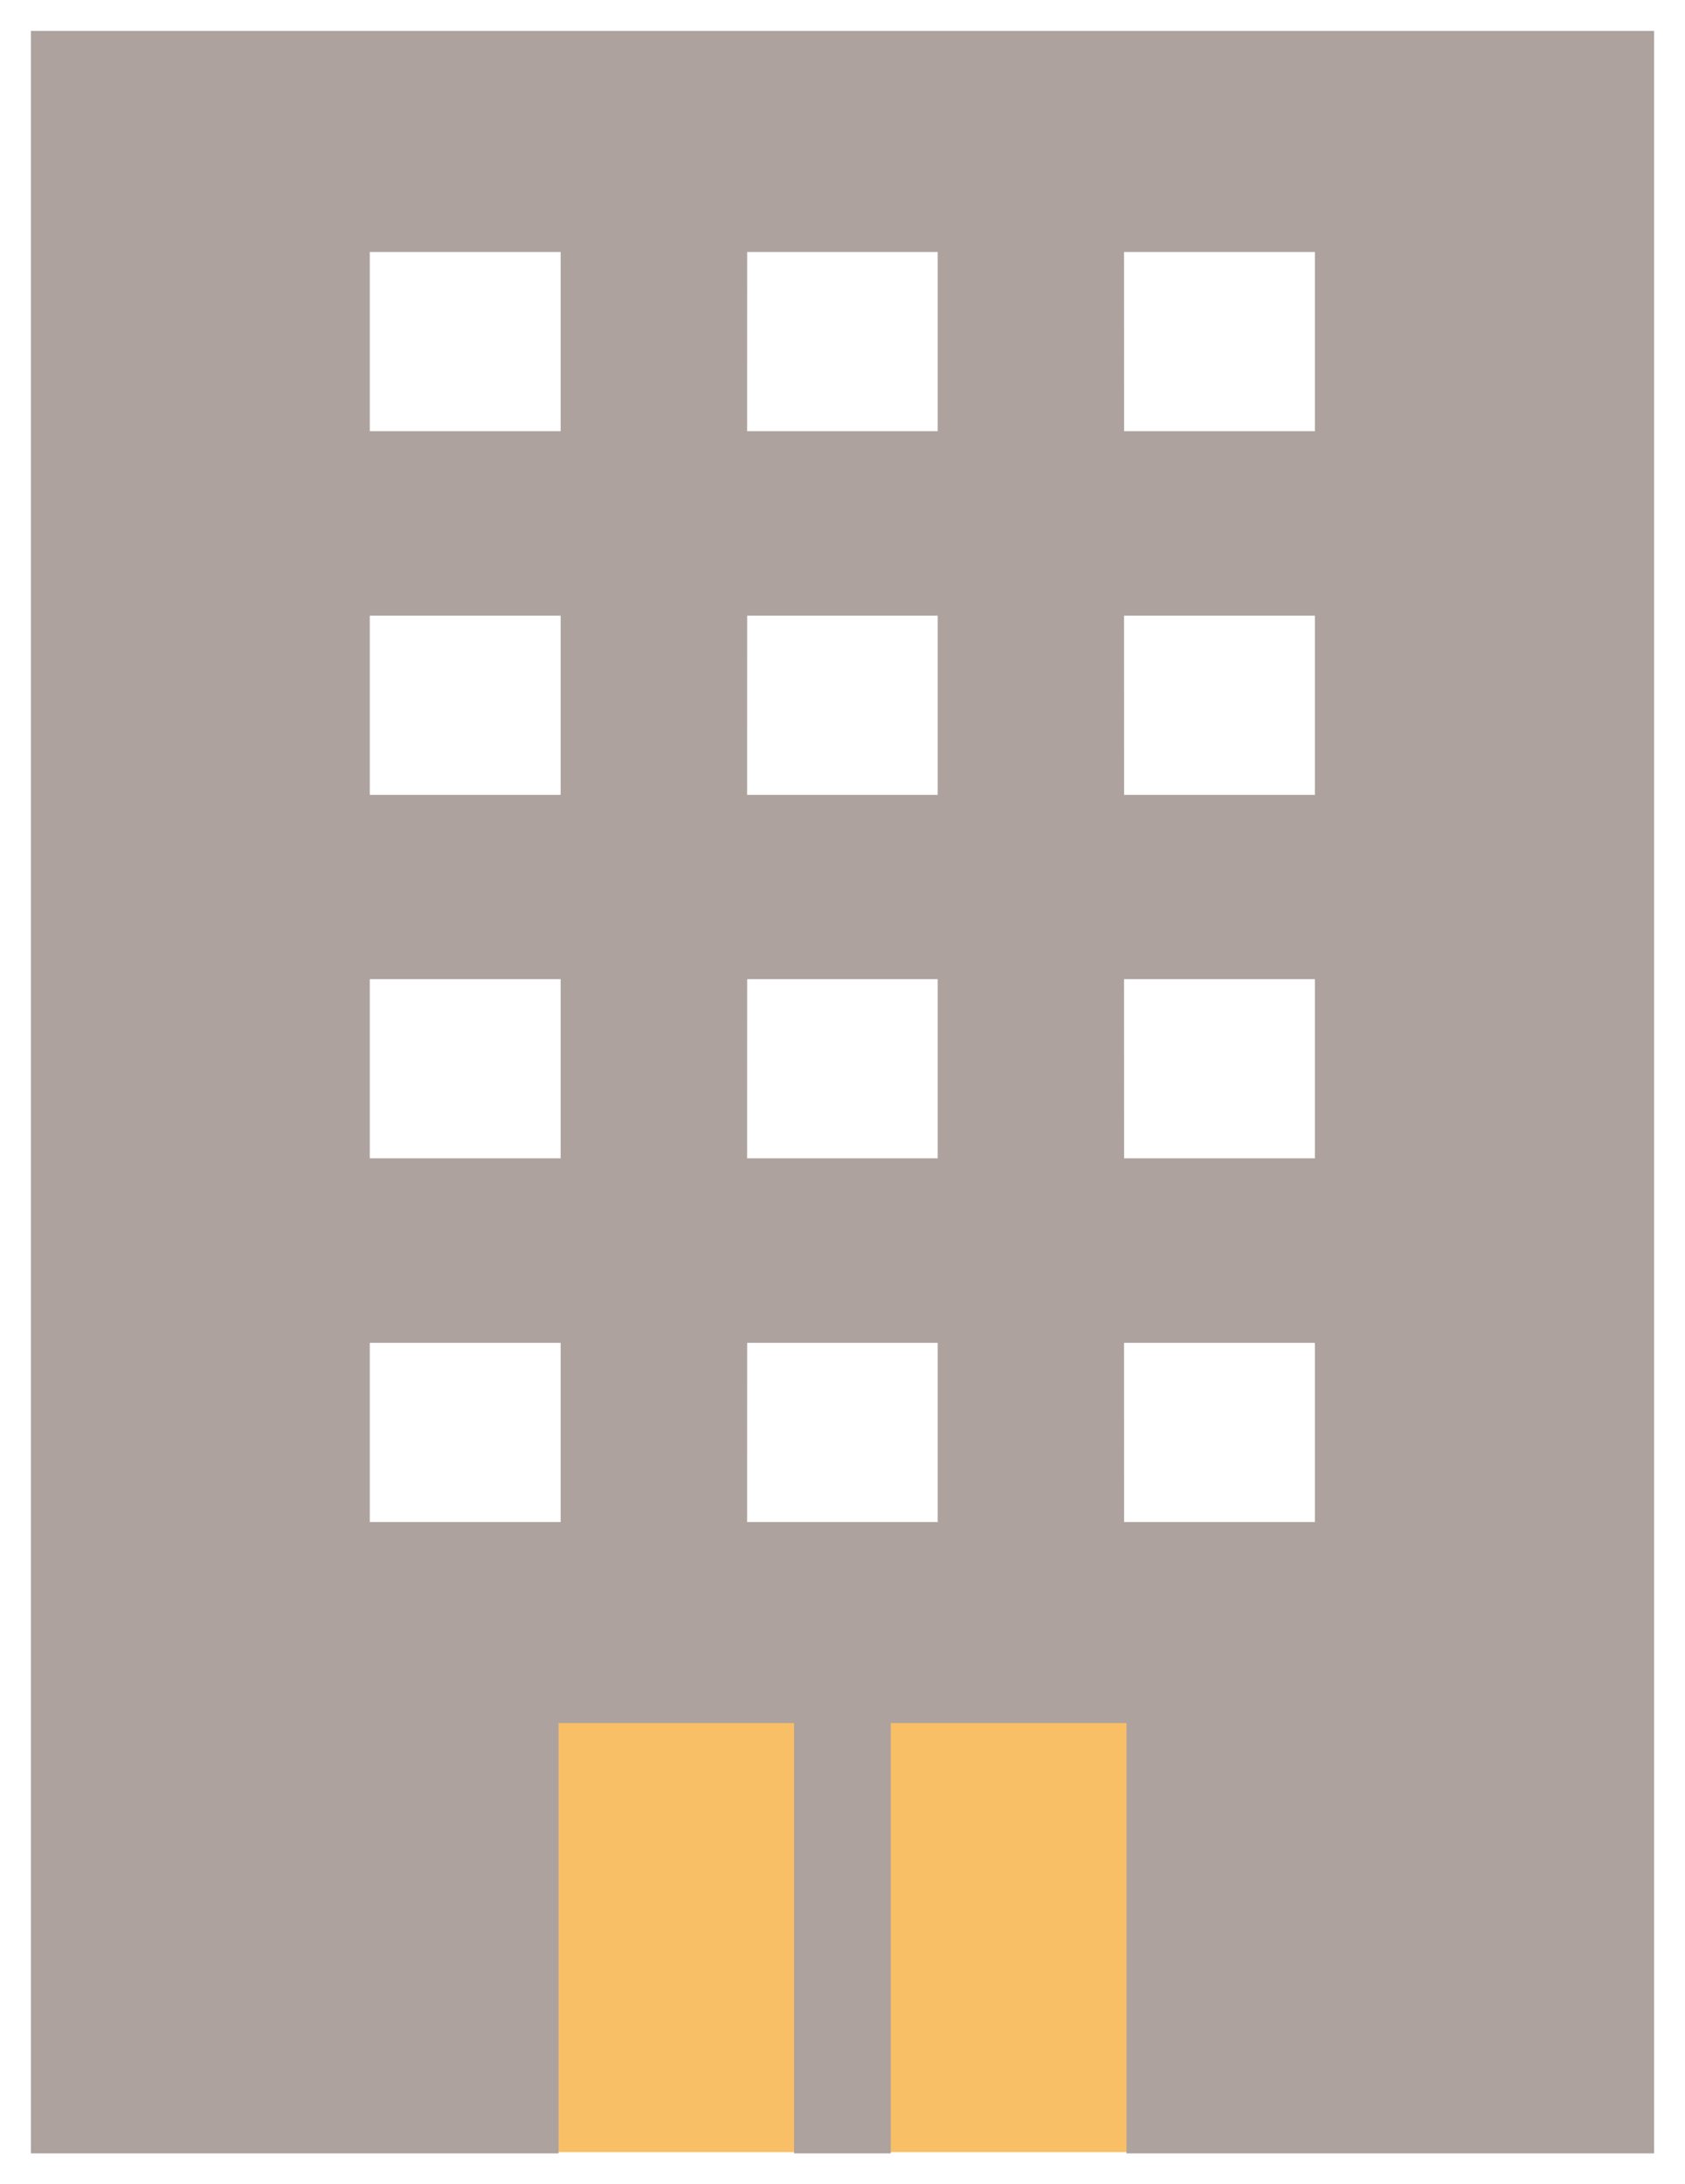 <svg xmlns="http://www.w3.org/2000/svg" width="27.272" height="35.349" viewBox="0 0 27.272 35.349">
  <g id="グループ_100" data-name="グループ 100" transform="translate(-1380.043 -25.91)">
    <rect id="長方形_296" data-name="長方形 296" width="22.683" height="9.215" transform="translate(1382.285 51.523)" fill="#f9bf67"/>
    <path id="パス_188" data-name="パス 188" d="M5.485,21.232H8.574v2.9H5.485Zm6.108,0h3.084v2.9H11.592Zm6.1,0h3.089v2.9H17.694ZM5.485,15.346H8.574v2.9H5.485Zm6.108,0h3.084v2.9H11.592Zm6.1,0h3.089v2.9H17.694ZM5.485,9.464H8.574v2.9H5.485Zm6.108,0h3.084v2.9H11.592Zm6.1,0h3.089v2.9H17.694ZM5.485,3.578H8.574v2.9H5.485Zm6.108,0h3.084v2.9H11.592Zm6.1,0h3.089v2.9H17.694ZM0,0V34.349H8.54V27.385h3.812v6.964h1.565V27.385h3.815v6.964h8.54V0Z" transform="translate(1380.543 26.41)" fill="#ada29d" stroke="rgba(0,0,0,0)" stroke-width="1"/>
  </g>
</svg>
